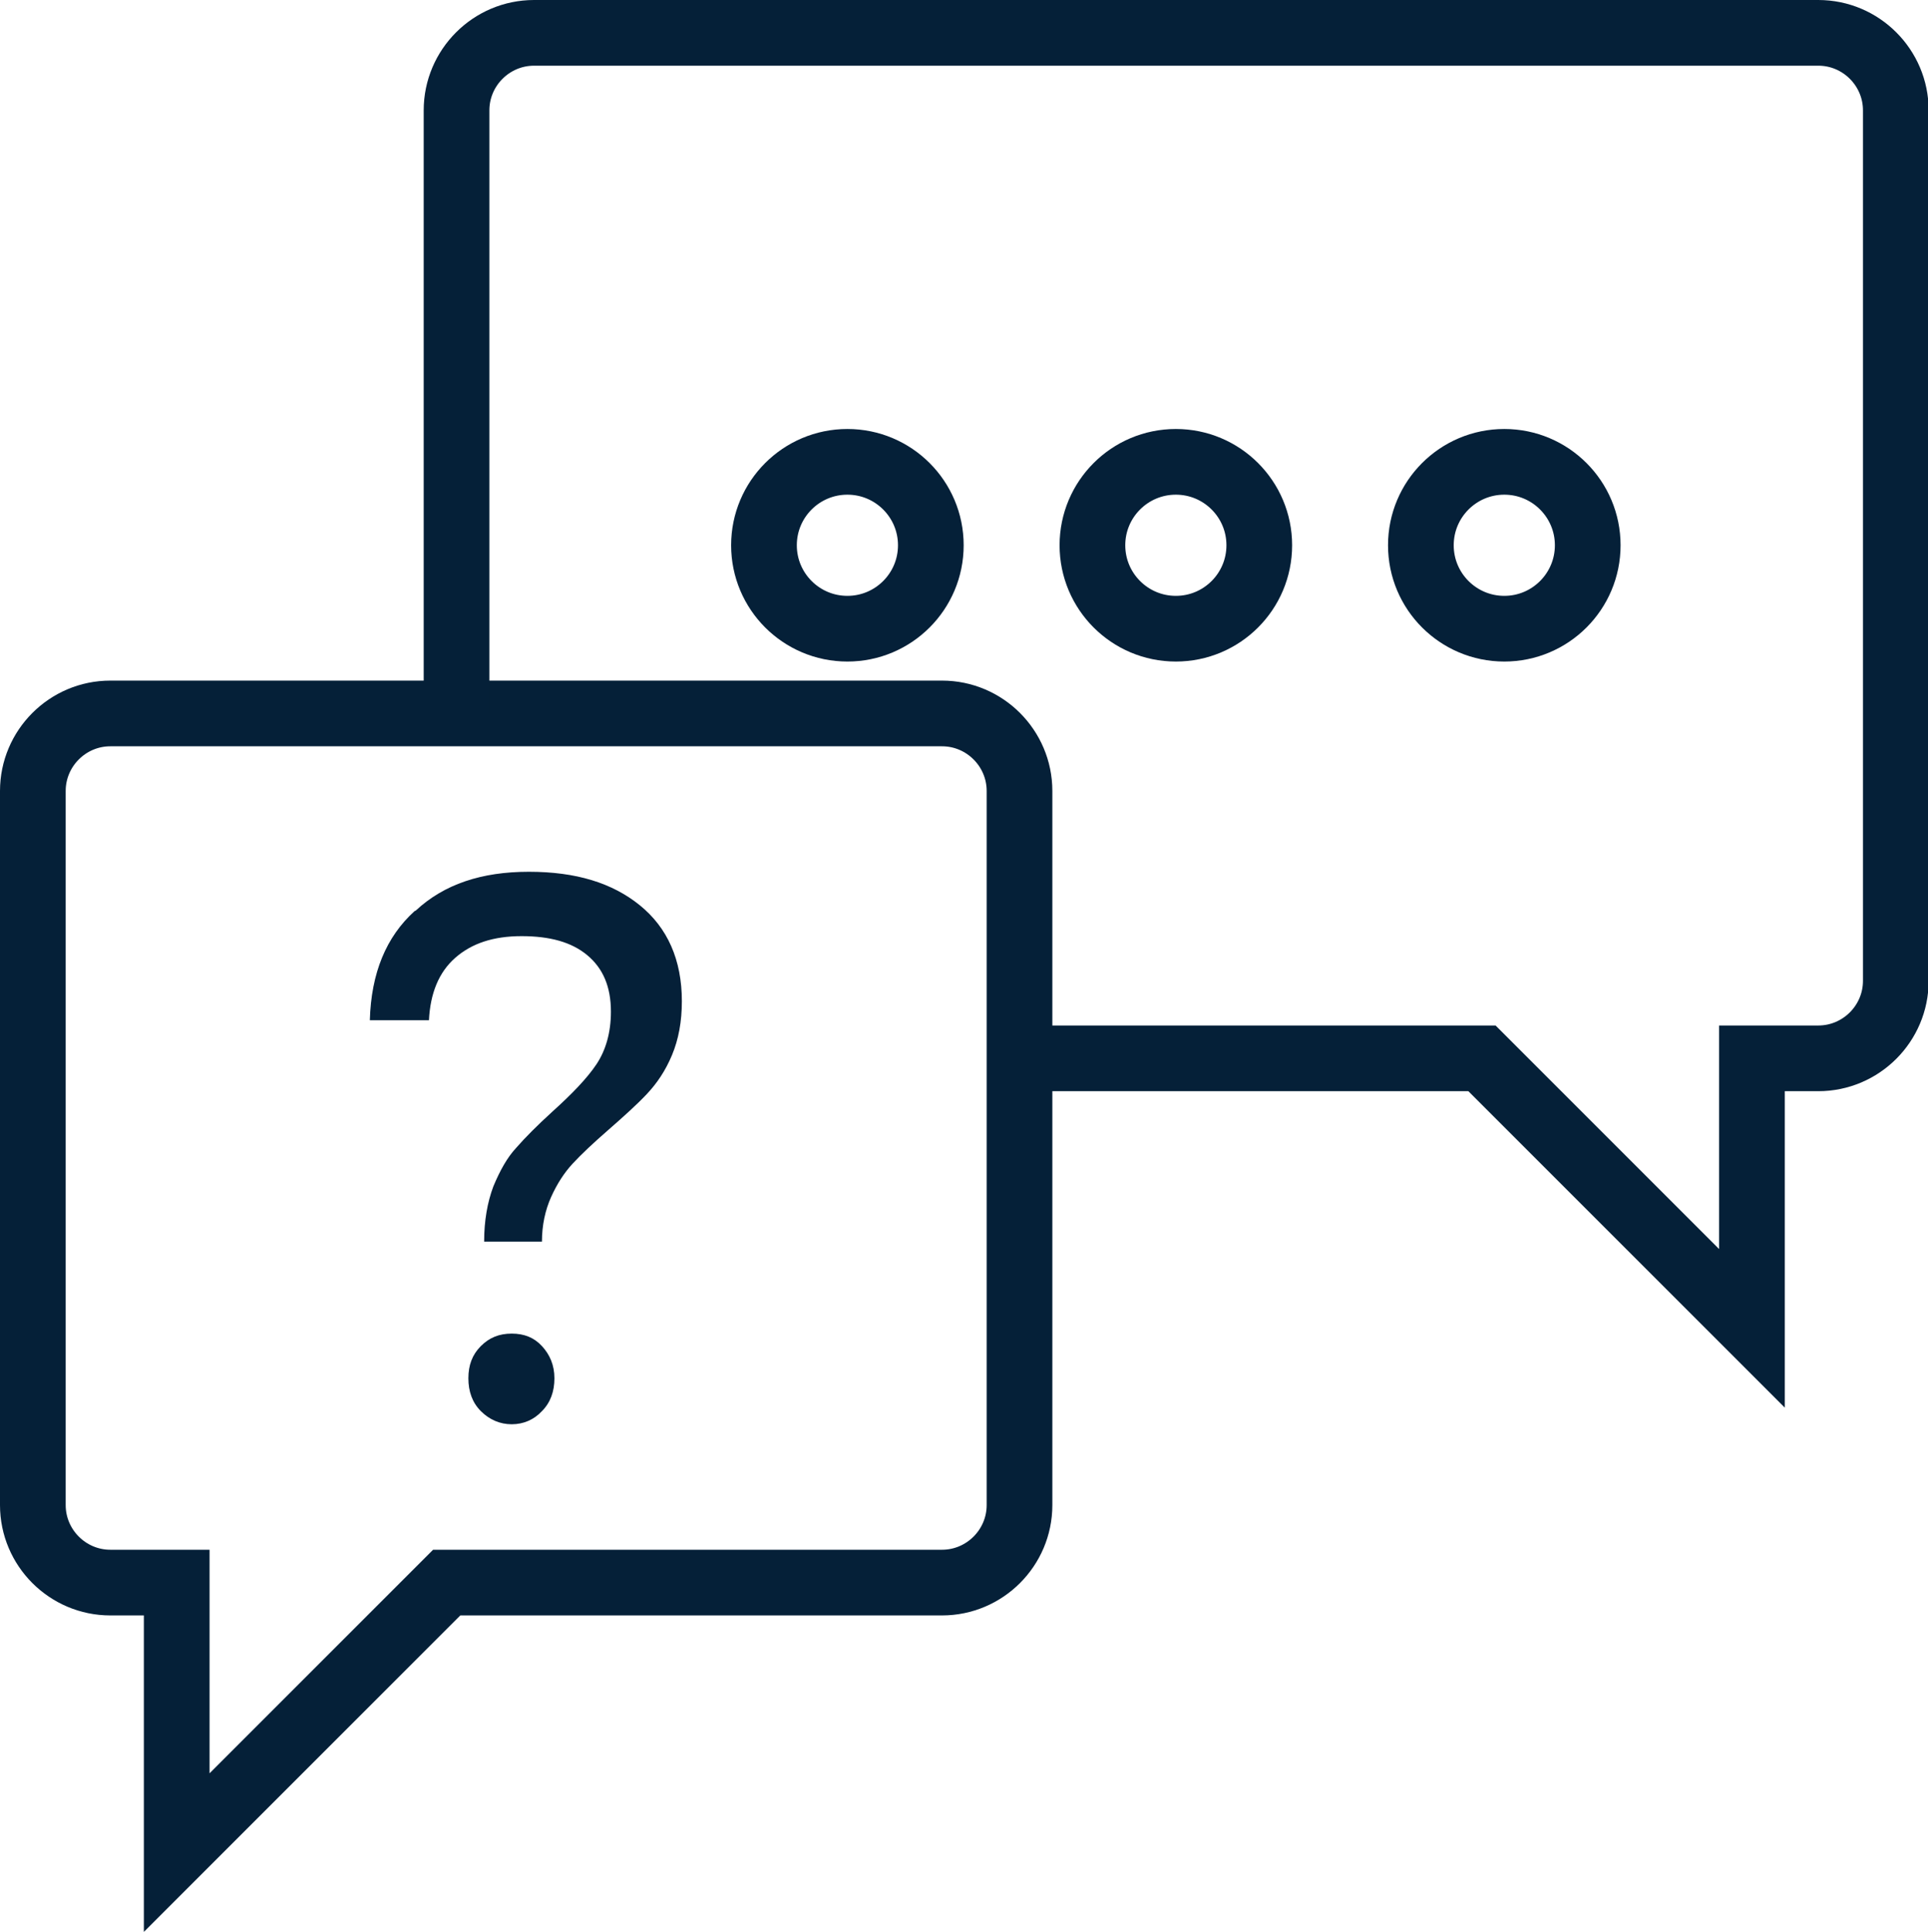 <?xml version="1.0" encoding="UTF-8"?>
<svg id="Calque_2" data-name="Calque 2" xmlns="http://www.w3.org/2000/svg" viewBox="0 0 29.35 29.41">
  <defs>
    <style>
      .cls-1 {
        fill: #052038;
      }

      .cls-2 {
        fill: none;
        stroke: #052038;
        stroke-miterlimit: 10;
      }
    </style>
  </defs>
  <path class="cls-2" d="M14.34,10.86H1.68c-.65,0-1.18.53-1.18,1.18v10.87c0,.65.53,1.18,1.18,1.18h1.01v4.11l4.11-4.11h7.54c.65,0,1.18-.53,1.18-1.18v-10.87c0-.65-.53-1.18-1.18-1.18Z"/>
  <path class="cls-2" d="M6.95,10.86V1.68c0-.65.53-1.18,1.18-1.18h19.55c.65,0,1.18.53,1.18,1.18v13.25c0,.65-.53,1.18-1.18,1.18h-1.01s0,4.11,0,4.11l-4.11-4.11h-7.03"/>
  <g>
    <circle class="cls-2" cx="12.9" cy="8.3" r="1.27"/>
    <circle class="cls-2" cx="17.9" cy="8.3" r="1.27"/>
    <circle class="cls-2" cx="22.9" cy="8.3" r="1.27"/>
  </g>
  <path class="cls-1" d="M6.33,13.86c.43-.4,1-.59,1.72-.59s1.27.17,1.69.51c.42.34.64.83.64,1.46,0,.31-.05.58-.15.82s-.23.43-.38.59c-.15.16-.35.34-.59.55-.23.2-.41.37-.54.51-.13.14-.24.31-.33.51-.09.2-.14.43-.14.68h-.88c0-.32.05-.6.14-.84.1-.24.21-.44.35-.59.14-.16.32-.34.55-.55.3-.27.53-.51.67-.72.14-.21.22-.48.22-.8,0-.38-.12-.66-.36-.86-.24-.2-.57-.29-1-.29s-.76.11-1.01.33-.38.54-.4.95h-.9c.02-.72.25-1.27.68-1.66ZM8.25,20.49c.12.13.19.29.19.49s-.06.37-.19.5c-.12.13-.28.2-.46.2s-.34-.07-.47-.2c-.13-.13-.19-.3-.19-.5s.06-.36.19-.49.28-.19.47-.19.34.06.46.19Z"/>
</svg>